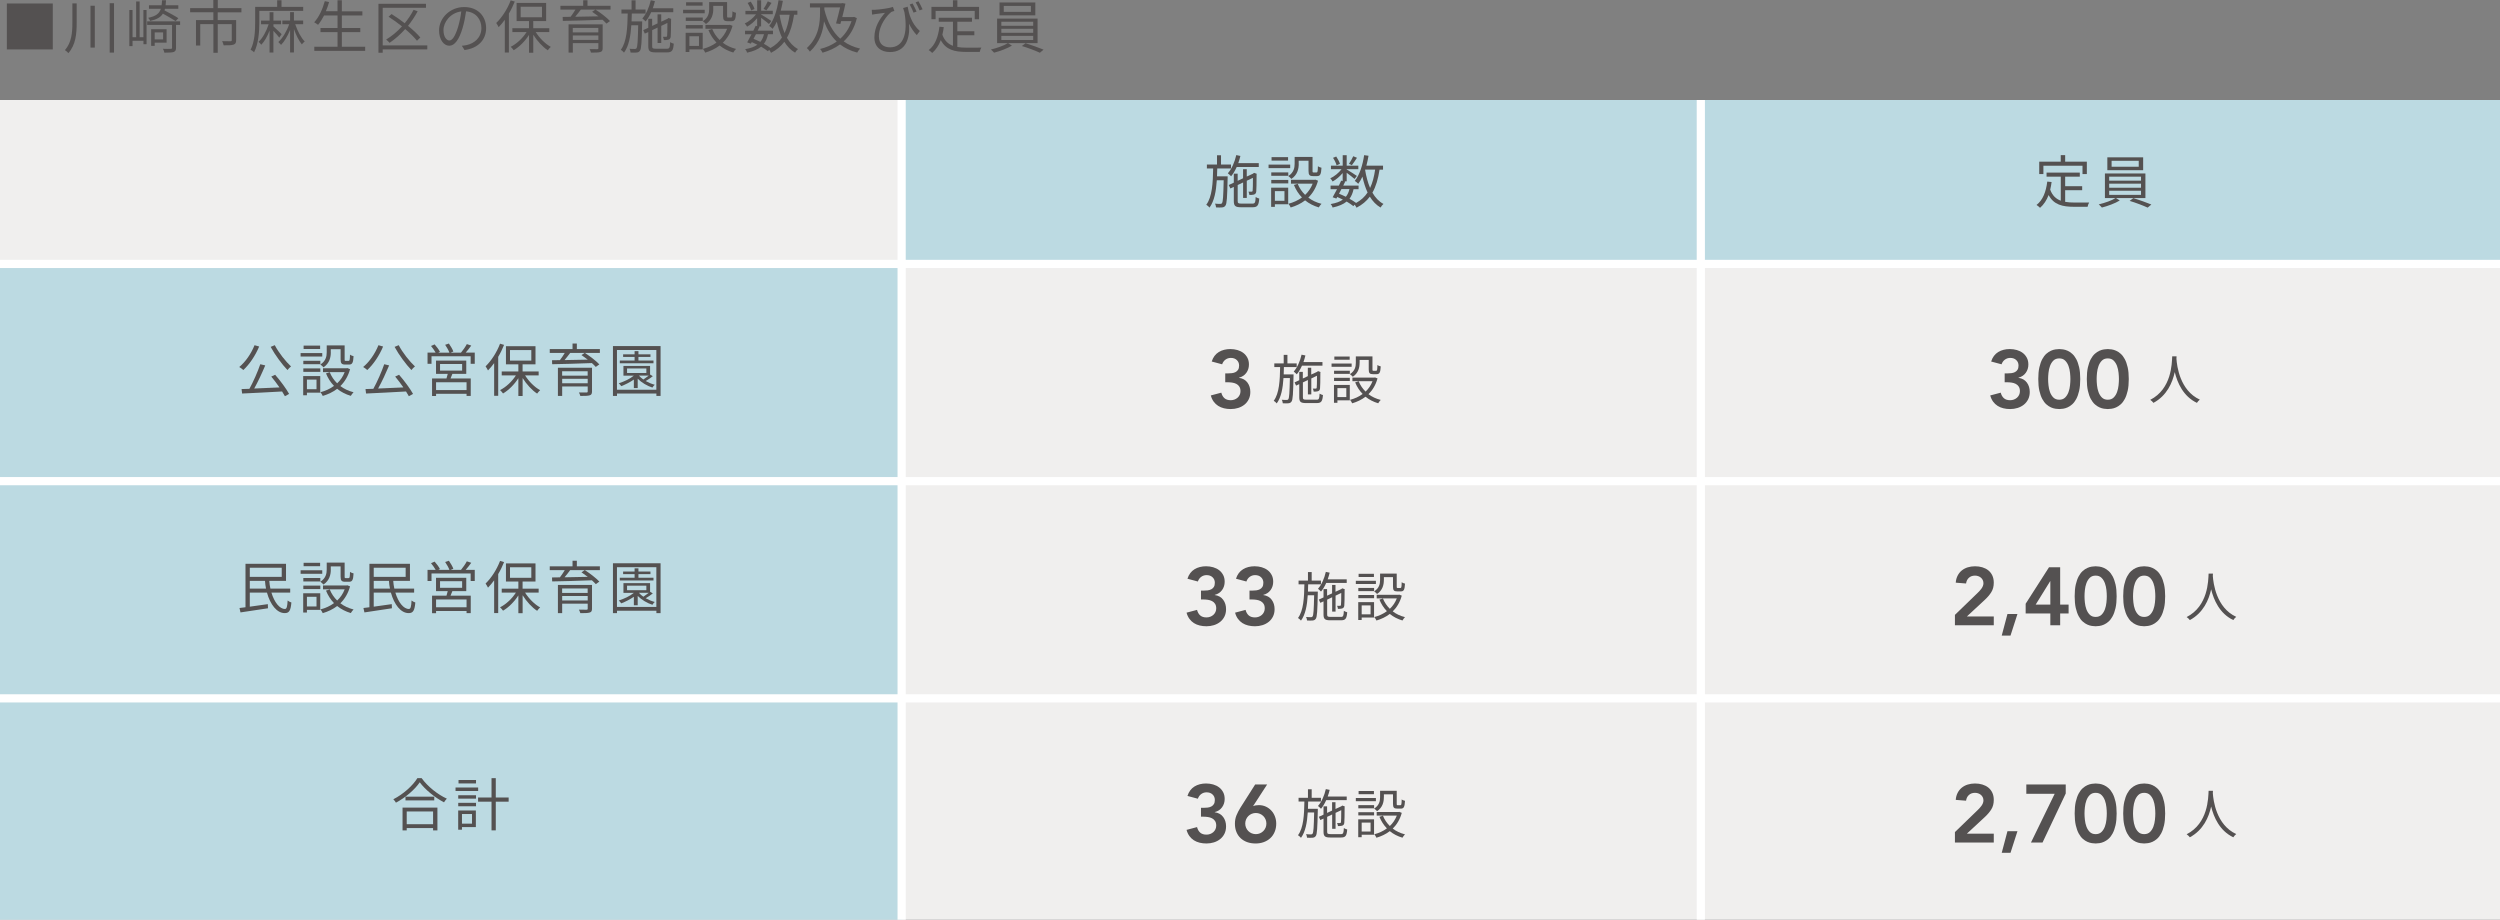 <?xml version="1.0" encoding="UTF-8"?><svg id="_レイヤー_2" xmlns="http://www.w3.org/2000/svg" viewBox="0 0 610 224.4"><rect x="0" y="0" width="610" height="224.4" fill="#808080" stroke="none"/><defs><style>.cls-1{fill:#f0efee;}.cls-2{fill:#bcdae2;}.cls-3{fill:#545151;}.cls-4{fill:none;stroke:#fff;stroke-miterlimit:10;stroke-width:2px;}</style></defs><g id="_レイヤー_1-2"><rect class="cls-1" y="24.4" width="610" height="200"/><rect class="cls-2" y="64.4" width="220" height="160"/><rect class="cls-2" x="220" y="24.4" width="390" height="40"/><line class="cls-4" x1="415" y1="24.4" x2="415" y2="224.4"/><line class="cls-4" x1="610" y1="64.4" y2="64.4"/><line class="cls-4" x1="610" y1="117.4" y2="117.4"/><line class="cls-4" x1="610" y1="170.4" y2="170.4"/><line class="cls-4" x1="220" y1="24.4" x2="220" y2="224.4"/><path class="cls-3" d="M63.24,84.55c-.94,2.24-2.38,4.37-3.87,5.74-.22-.2-.7-.59-.99-.74,1.53-1.26,2.9-3.26,3.73-5.32l1.13.32ZM67.15,91.46c1.28,1.46,2.7,3.4,3.39,4.65l-1.02.57c-.18-.34-.42-.74-.69-1.16-3.53.21-7.26.38-9.75.5l-.14-1.09c.57-.01,1.22-.04,1.92-.06.94-1.71,2.04-4.19,2.65-6l1.21.29c-.76,1.81-1.77,3.99-2.69,5.64,1.89-.07,4.05-.17,6.16-.27-.63-.91-1.34-1.86-2-2.65l.97-.45ZM67.05,84.23c.94,1.82,2.69,4.01,3.96,5.18-.28.2-.66.6-.87.88-1.29-1.34-3.04-3.68-4.1-5.65l1.01-.42Z"/><path class="cls-3" d="M78.63,87h-5.28v-.85h5.28v.85ZM78.14,95.81h-3.25v.64h-.91v-4.69h4.16v4.05ZM74.01,88.04h4.15v.83h-4.15v-.83ZM74.01,89.89h4.15v.84h-4.15v-.84ZM78.11,85.16h-4.03v-.84h4.03v.84ZM74.89,92.62v2.35h2.34v-2.35h-2.34ZM80.72,85.97c0,1.2-.31,2.67-1.79,3.66-.15-.18-.55-.55-.76-.69,1.34-.85,1.55-2.02,1.55-2.98v-1.68h4.37v3.42c0,.31.04.36.27.36h.7c.25,0,.31-.18.34-1.53.2.17.6.32.87.38-.08,1.64-.34,2.04-1.08,2.04h-.97c-.85,0-1.11-.27-1.11-1.26v-2.49h-2.4v.77ZM85.42,90.07c-.48,1.72-1.3,3.08-2.37,4.13.91.69,1.99,1.2,3.22,1.51-.22.21-.53.63-.67.88-1.27-.38-2.38-.95-3.33-1.72-1.04.8-2.24,1.36-3.52,1.74-.1-.25-.36-.7-.56-.91,1.19-.31,2.33-.81,3.31-1.54-.83-.85-1.48-1.88-1.96-3.05l.92-.28c.41,1.02,1.02,1.93,1.81,2.7.79-.74,1.42-1.65,1.83-2.73h-5.29v-.95h5.76l.18-.04.67.27Z"/><path class="cls-3" d="M93.48,84.55c-.94,2.24-2.38,4.37-3.87,5.74-.22-.2-.7-.59-1-.74,1.53-1.26,2.9-3.26,3.73-5.32l1.13.32ZM97.39,91.46c1.28,1.46,2.7,3.4,3.39,4.65l-1.02.57c-.18-.34-.42-.74-.69-1.16-3.53.21-7.26.38-9.75.5l-.14-1.09c.57-.01,1.22-.04,1.92-.06.94-1.71,2.04-4.19,2.65-6l1.2.29c-.76,1.81-1.76,3.99-2.69,5.64,1.89-.07,4.05-.17,6.16-.27-.63-.91-1.34-1.86-2-2.65l.97-.45ZM97.29,84.23c.94,1.82,2.69,4.01,3.96,5.18-.28.2-.66.6-.87.88-1.29-1.34-3.04-3.68-4.1-5.65l1.01-.42Z"/><path class="cls-3" d="M115.84,86.04v2.73h-1v-1.84h-9.55v1.84h-.97v-2.73h1.98c-.27-.49-.73-1.13-1.13-1.62l.88-.39c.5.55,1.06,1.32,1.3,1.82l-.42.2h2.73c-.2-.55-.64-1.33-1.04-1.92l.91-.31c.42.59.91,1.43,1.09,1.96l-.69.27h2.55c.5-.6,1.11-1.47,1.43-2.09l1.08.36c-.42.59-.91,1.22-1.36,1.72h2.2ZM110.38,91.23c-.14.39-.29.77-.45,1.12h4.93v4.26h-1.02v-.52h-7.44v.53h-.98v-4.27h3.52c.1-.35.22-.76.31-1.12h-2.86v-3.24h7.38v3.24h-3.39ZM113.84,93.27h-7.44v1.9h7.44v-1.9ZM107.37,90.42h5.39v-1.61h-5.39v1.61Z"/><path class="cls-3" d="M122.99,84.16c-.41,1.01-.88,2-1.43,2.91v9.51h-.99v-7.98c-.48.67-1,1.27-1.5,1.79-.11-.22-.41-.77-.59-1.01,1.39-1.33,2.73-3.4,3.53-5.52l.98.29ZM128.12,91.6c.92,1.47,2.34,2.89,3.68,3.61-.22.18-.56.56-.74.83-1.25-.81-2.59-2.27-3.54-3.8v4.38h-1.04v-4.34c-.98,1.54-2.38,2.94-3.74,3.73-.18-.25-.49-.63-.73-.83,1.44-.71,2.93-2.1,3.87-3.59h-3.46v-.95h4.06v-1.74h-3.03v-4.43h7.21v4.43h-3.15v1.74h3.92v.95h-3.32ZM124.44,87.98h5.2v-2.56h-5.2v2.56Z"/><path class="cls-3" d="M146.37,86.12h-3.66c1.25.79,2.76,1.96,3.53,2.79l-.87.62c-.24-.28-.57-.6-.95-.94-3.52.14-7.24.24-9.69.28l-.04-.97,1.93-.03c.41-.53.85-1.19,1.18-1.75h-3.66v-.94h5.56v-1.36h1.05v1.36h5.62v.94ZM144.45,95.51c0,.56-.14.83-.57.95-.45.14-1.16.15-2.28.15-.06-.25-.21-.62-.34-.85.81.01,1.62.01,1.86.01.21-.01.28-.07.28-.27v-1.2h-6.23v2.31h-1.04v-6.89h8.32v5.79ZM137.16,90.59v1.08h6.23v-1.08h-6.23ZM143.4,93.52v-1.09h-6.23v1.09h6.23ZM139.12,86.12c-.42.58-.91,1.19-1.37,1.74,1.72-.03,3.7-.07,5.66-.11-.5-.39-1.04-.78-1.53-1.11l.78-.52h-3.54Z"/><path class="cls-3" d="M161.18,84.44v12.17h-1.02v-.59h-9.61v.59h-.99v-12.17h11.63ZM160.15,95.09v-9.69h-9.61v9.69h9.61ZM159.3,91.78c-.52.43-1.18.87-1.75,1.19.69.39,1.46.71,2.21.91-.2.15-.45.48-.57.69-1.3-.41-2.65-1.22-3.59-2.17v2.28h-.94v-2.07c-.95.66-2.06,1.22-3.08,1.61-.11-.18-.42-.53-.6-.7,1.32-.42,2.7-1.06,3.68-1.86h-2.54v-2.37h6.5v2.09l.67.41ZM159.45,88.64h-8.22v-.67h3.61v-.88h-2.8v-.64h2.8v-.78h.94v.78h2.93v.64h-2.93v.88h3.67v.67ZM153,91.01h4.71v-1.11h-4.71v1.11ZM155.9,91.65c.29.34.66.66,1.08.95.43-.29.92-.64,1.32-.95h-2.4Z"/><path class="cls-3" d="M66.23,144.6c.71,2.38,2.02,4.01,3.31,3.99.42-.01.57-.59.64-2.07.25.21.63.41.92.49-.17,2.06-.6,2.59-1.62,2.59-1.92.01-3.54-2.09-4.34-5h-4.19v3.43c1.36-.18,2.91-.41,4.4-.62l.04,1.01c-2.4.36-4.94.74-6.71,1.01l-.24-1.08,1.46-.18v-10.6h9.89v4.16h-4.08c.04.66.14,1.29.27,1.89h4.83v.98h-4.58ZM60.95,138.52v2.23h7.79v-2.23h-7.79ZM64.91,143.62c-.13-.6-.21-1.25-.25-1.89h-3.71v1.89h3.96Z"/><path class="cls-3" d="M78.63,140h-5.28v-.85h5.28v.85ZM78.14,148.81h-3.25v.64h-.91v-4.69h4.16v4.05ZM74.01,141.04h4.15v.83h-4.15v-.83ZM74.01,142.89h4.15v.84h-4.15v-.84ZM78.11,138.16h-4.03v-.84h4.03v.84ZM74.89,145.62v2.35h2.34v-2.35h-2.34ZM80.72,138.97c0,1.2-.31,2.67-1.79,3.66-.15-.18-.55-.55-.76-.69,1.34-.85,1.55-2.02,1.55-2.98v-1.68h4.37v3.42c0,.31.04.36.27.36h.7c.25,0,.31-.18.34-1.53.2.17.6.32.87.38-.08,1.64-.34,2.04-1.08,2.04h-.97c-.85,0-1.11-.27-1.11-1.26v-2.49h-2.4v.77ZM85.42,143.07c-.48,1.72-1.3,3.08-2.37,4.13.91.69,1.99,1.2,3.22,1.51-.22.21-.53.63-.67.88-1.27-.38-2.38-.95-3.33-1.72-1.04.8-2.24,1.36-3.52,1.74-.1-.25-.36-.7-.56-.91,1.19-.31,2.33-.81,3.31-1.54-.83-.85-1.48-1.88-1.96-3.05l.92-.28c.41,1.02,1.02,1.93,1.81,2.7.79-.74,1.42-1.65,1.83-2.73h-5.29v-.95h5.76l.18-.04.67.27Z"/><path class="cls-3" d="M96.47,144.6c.71,2.38,2.02,4.01,3.31,3.99.42-.01.57-.59.64-2.07.25.21.63.41.92.49-.17,2.06-.6,2.59-1.62,2.59-1.92.01-3.54-2.09-4.34-5h-4.19v3.43c1.36-.18,2.91-.41,4.4-.62l.04,1.01c-2.4.36-4.94.74-6.71,1.01l-.24-1.08,1.46-.18v-10.6h9.89v4.16h-4.08c.04.66.14,1.29.27,1.89h4.83v.98h-4.58ZM91.19,138.52v2.23h7.79v-2.23h-7.79ZM95.15,143.62c-.13-.6-.21-1.25-.25-1.89h-3.71v1.89h3.96Z"/><path class="cls-3" d="M115.84,139.04v2.73h-1v-1.84h-9.55v1.84h-.97v-2.73h1.98c-.27-.49-.73-1.13-1.13-1.62l.88-.39c.5.55,1.06,1.32,1.3,1.82l-.42.2h2.73c-.2-.55-.64-1.33-1.04-1.92l.91-.31c.42.59.91,1.43,1.09,1.96l-.69.27h2.55c.5-.6,1.11-1.47,1.43-2.09l1.08.36c-.42.59-.91,1.22-1.36,1.72h2.2ZM110.38,144.23c-.14.39-.29.77-.45,1.12h4.93v4.26h-1.02v-.52h-7.44v.53h-.98v-4.27h3.52c.1-.35.22-.76.31-1.12h-2.86v-3.24h7.38v3.24h-3.39ZM113.84,146.27h-7.44v1.9h7.44v-1.9ZM107.37,143.42h5.39v-1.61h-5.39v1.61Z"/><path class="cls-3" d="M122.99,137.16c-.41,1.01-.88,2-1.43,2.91v9.51h-.99v-7.98c-.48.67-1,1.27-1.5,1.79-.11-.22-.41-.77-.59-1.01,1.39-1.33,2.73-3.4,3.53-5.52l.98.29ZM128.12,144.6c.92,1.47,2.34,2.89,3.68,3.61-.22.18-.56.56-.74.83-1.25-.81-2.59-2.27-3.54-3.8v4.38h-1.04v-4.34c-.98,1.54-2.38,2.94-3.74,3.73-.18-.25-.49-.63-.73-.83,1.44-.71,2.93-2.1,3.87-3.59h-3.46v-.95h4.06v-1.74h-3.03v-4.43h7.21v4.43h-3.15v1.74h3.92v.95h-3.32ZM124.44,140.98h5.2v-2.56h-5.2v2.56Z"/><path class="cls-3" d="M146.37,139.12h-3.66c1.25.79,2.76,1.96,3.53,2.79l-.87.62c-.24-.28-.57-.6-.95-.94-3.52.14-7.24.24-9.69.28l-.04-.97,1.93-.03c.41-.53.85-1.19,1.18-1.75h-3.66v-.94h5.56v-1.36h1.05v1.36h5.62v.94ZM144.45,148.51c0,.56-.14.83-.57.95-.45.14-1.16.15-2.28.15-.06-.25-.21-.62-.34-.85.81.01,1.62.01,1.86.01.21-.01.28-.07.28-.27v-1.2h-6.23v2.31h-1.04v-6.89h8.32v5.79ZM137.16,143.59v1.08h6.23v-1.08h-6.23ZM143.4,146.52v-1.09h-6.23v1.09h6.23ZM139.12,139.12c-.42.58-.91,1.19-1.37,1.74,1.72-.03,3.7-.07,5.66-.11-.5-.39-1.04-.78-1.53-1.11l.78-.52h-3.54Z"/><path class="cls-3" d="M161.18,137.44v12.17h-1.02v-.59h-9.61v.59h-.99v-12.17h11.63ZM160.15,148.09v-9.69h-9.61v9.69h9.61ZM159.3,144.78c-.52.43-1.18.87-1.75,1.19.69.39,1.46.71,2.21.91-.2.15-.45.48-.57.69-1.3-.41-2.65-1.22-3.59-2.17v2.28h-.94v-2.07c-.95.66-2.06,1.22-3.08,1.61-.11-.18-.42-.53-.6-.7,1.32-.42,2.7-1.06,3.68-1.86h-2.54v-2.37h6.5v2.09l.67.41ZM159.45,141.64h-8.22v-.67h3.61v-.88h-2.8v-.64h2.8v-.78h.94v.78h2.93v.64h-2.93v.88h3.67v.67ZM153,144.01h4.71v-1.11h-4.71v1.11ZM155.9,144.65c.29.34.66.66,1.08.95.43-.29.92-.64,1.32-.95h-2.4Z"/><path class="cls-3" d="M102.88,189.87c1.48,2.06,3.95,4.01,6.15,5-.25.24-.5.6-.69.9-2.17-1.13-4.62-3.1-5.92-4.89-1.15,1.71-3.42,3.7-5.81,4.97-.13-.24-.41-.6-.64-.83,2.44-1.23,4.78-3.36,5.87-5.15h1.05ZM98.21,197.05h8.52v5.57h-1.06v-.57h-6.43v.57h-1.02v-5.57ZM105.96,194.38v.92h-7.02v-.92h7.02ZM99.24,197.99v3.12h6.43v-3.12h-6.43Z"/><path class="cls-3" d="M116.67,193h-5.52v-.85h5.52v.85ZM116.11,201.81h-3.39v.64h-.92v-4.69h4.31v4.05ZM111.81,194.04h4.34v.83h-4.34v-.83ZM111.81,195.89h4.34v.84h-4.34v-.84ZM116.15,191.16h-4.27v-.84h4.27v.84ZM112.72,198.62v2.35h2.45v-2.35h-2.45ZM124.11,195.61h-3.14v7h-1.04v-7h-3.28v-1.02h3.28v-4.72h1.04v4.72h3.14v1.02Z"/><path class="cls-3" d="M489.14,91.11h.62c.35,0,.68-.02,1.01-.06.33-.04.62-.13.88-.26.26-.13.47-.33.63-.58.16-.25.24-.59.24-1.02,0-.55-.19-.99-.56-1.34-.37-.35-.86-.52-1.46-.52-.48,0-.91.14-1.29.41-.38.27-.66.66-.83,1.15l-2.54-.68c.16-.52.39-.97.68-1.36s.64-.7,1.04-.95.84-.43,1.32-.55c.48-.12.98-.18,1.5-.18.61,0,1.19.08,1.74.24.55.16,1.03.4,1.44.71.41.31.74.71.99,1.18.25.47.37,1.02.37,1.65,0,.76-.21,1.44-.64,2.03-.43.59-1.02.98-1.78,1.17v.04c.91.13,1.59.52,2.06,1.16.47.64.7,1.4.7,2.28,0,.68-.13,1.28-.39,1.8-.26.52-.61.96-1.05,1.31-.44.35-.95.62-1.53.8s-1.18.27-1.81.27c-.59,0-1.14-.06-1.66-.19-.52-.13-.99-.32-1.41-.59-.42-.27-.78-.61-1.09-1.03-.31-.42-.54-.92-.7-1.51l2.56-.68c.15.59.41,1.04.78,1.36.37.32.88.48,1.52.48.32,0,.62-.05.91-.16s.54-.26.76-.45c.22-.19.39-.43.52-.7.13-.27.19-.58.19-.91,0-.45-.1-.82-.29-1.11-.19-.29-.44-.51-.74-.66-.3-.15-.64-.26-1.01-.31s-.74-.08-1.1-.08h-.58v-2.16Z"/><path class="cls-3" d="M497.34,92.49c0-1.12.09-2.08.27-2.87.18-.79.42-1.46.71-2s.62-.97.99-1.3c.37-.33.74-.57,1.12-.74s.75-.28,1.1-.33c.35-.05.66-.08.93-.08s.58.03.93.08c.35.05.72.16,1.1.33.38.17.75.41,1.12.74s.7.76.99,1.3c.29.54.53,1.21.71,2s.27,1.75.27,2.87-.09,2.08-.27,2.87-.42,1.46-.71,2c-.29.54-.62.97-.99,1.3-.37.33-.74.57-1.12.74-.38.17-.75.28-1.1.33-.35.05-.66.08-.93.08s-.58-.03-.93-.08c-.35-.05-.72-.16-1.1-.33s-.75-.41-1.12-.74c-.37-.33-.7-.76-.99-1.3s-.53-1.21-.71-2c-.18-.79-.27-1.75-.27-2.87ZM499.74,92.49c0,.44.03.95.09,1.53.06.58.18,1.13.37,1.65.19.52.46.96.82,1.32s.84.54,1.44.54,1.08-.18,1.44-.54c.36-.36.63-.8.82-1.32.19-.52.31-1.07.37-1.65.06-.58.09-1.09.09-1.53s-.03-.95-.09-1.53c-.06-.58-.18-1.13-.37-1.65-.19-.52-.46-.96-.82-1.32-.36-.36-.84-.54-1.44-.54s-1.08.18-1.44.54-.63.8-.82,1.32c-.19.52-.31,1.07-.37,1.65-.06.58-.09,1.09-.09,1.53Z"/><path class="cls-3" d="M509.18,92.49c0-1.12.09-2.08.27-2.87.18-.79.42-1.46.71-2s.62-.97.99-1.3c.37-.33.74-.57,1.12-.74s.75-.28,1.1-.33c.35-.05.66-.08.93-.08s.58.03.93.08c.35.05.72.16,1.1.33.38.17.75.41,1.12.74s.7.76.99,1.3c.29.54.53,1.21.71,2s.27,1.75.27,2.87-.09,2.08-.27,2.87-.42,1.46-.71,2c-.29.54-.62.97-.99,1.3-.37.33-.74.57-1.12.74-.38.17-.75.28-1.1.33-.35.05-.66.08-.93.08s-.58-.03-.93-.08c-.35-.05-.72-.16-1.1-.33s-.75-.41-1.12-.74c-.37-.33-.7-.76-.99-1.3s-.53-1.21-.71-2c-.18-.79-.27-1.75-.27-2.87ZM511.58,92.49c0,.44.03.95.09,1.53.06.58.18,1.13.37,1.65.19.52.46.96.82,1.32s.84.54,1.44.54,1.08-.18,1.44-.54c.36-.36.63-.8.82-1.32.19-.52.31-1.07.37-1.65.06-.58.09-1.09.09-1.53s-.03-.95-.09-1.53c-.06-.58-.18-1.13-.37-1.65-.19-.52-.46-.96-.82-1.32-.36-.36-.84-.54-1.44-.54s-1.08.18-1.44.54-.63.8-.82,1.32c-.19.52-.31,1.07-.37,1.65-.06.58-.09,1.09-.09,1.53Z"/><path class="cls-3" d="M531.08,86.95c-.01.17-.01.38-.03.6.12,1.72.82,7.72,5.71,9.96-.27.21-.57.53-.71.79-3.35-1.59-4.78-4.91-5.41-7.51-.57,2.6-1.91,5.73-5.2,7.51-.17-.23-.48-.55-.78-.74,5.26-2.69,5.26-8.89,5.36-10.61h1.07Z"/><path class="cls-3" d="M477,150.03l5.5-5.32c.16-.16.33-.33.5-.51.17-.18.33-.37.47-.57.14-.2.26-.41.35-.63.09-.22.14-.45.14-.69,0-.29-.06-.55-.17-.78s-.26-.42-.45-.58-.4-.28-.65-.37c-.25-.09-.51-.13-.79-.13-.6,0-1.09.17-1.48.52-.39.35-.62.81-.7,1.4l-2.52-.2c.05-.65.21-1.23.47-1.73s.6-.92,1.01-1.25c.41-.33.89-.59,1.44-.76.55-.17,1.14-.26,1.78-.26s1.24.08,1.79.25c.55.17,1.04.41,1.45.74.41.33.74.74.98,1.25s.36,1.1.36,1.78c0,.89-.2,1.66-.61,2.31-.41.65-.93,1.26-1.57,1.85l-4.38,4.06h6.56v2.16h-9.48v-2.54Z"/><path class="cls-3" d="M489.82,149.81h2.44l-1.7,5.28h-2.14l1.4-5.28Z"/><path class="cls-3" d="M500.28,149.69h-6.02v-2.38l5.7-8.9h2.72v9.12h2.06v2.16h-2.06v2.88h-2.4v-2.88ZM500.28,141.81h-.04l-3.54,5.72h3.58v-5.72Z"/><path class="cls-3" d="M506.22,145.49c0-1.12.09-2.08.27-2.87s.42-1.46.71-2c.29-.54.62-.97.99-1.3.37-.33.74-.57,1.12-.74s.75-.28,1.1-.33c.35-.05.66-.08.93-.08s.58.03.93.08c.35.05.72.16,1.1.33s.75.41,1.12.74.7.76.99,1.3.53,1.21.71,2,.27,1.75.27,2.87-.09,2.08-.27,2.87-.42,1.46-.71,2-.62.97-.99,1.3c-.37.33-.74.57-1.12.74s-.75.28-1.1.33c-.35.05-.66.08-.93.08s-.58-.03-.93-.08c-.35-.05-.72-.16-1.1-.33s-.75-.41-1.12-.74c-.37-.33-.7-.76-.99-1.3-.29-.54-.53-1.21-.71-2s-.27-1.75-.27-2.87ZM508.62,145.49c0,.44.03.95.09,1.53.06.58.18,1.13.37,1.65.19.52.46.96.82,1.32.36.36.84.54,1.44.54s1.08-.18,1.44-.54.63-.8.82-1.32c.19-.52.31-1.07.37-1.65.06-.58.09-1.09.09-1.53s-.03-.95-.09-1.53c-.06-.58-.18-1.13-.37-1.65-.19-.52-.46-.96-.82-1.32s-.84-.54-1.44-.54-1.08.18-1.44.54c-.36.36-.63.8-.82,1.32-.19.52-.31,1.07-.37,1.65-.06.58-.09,1.09-.09,1.53Z"/><path class="cls-3" d="M518.06,145.49c0-1.12.09-2.08.27-2.87s.42-1.46.71-2c.29-.54.62-.97.99-1.3.37-.33.74-.57,1.12-.74s.75-.28,1.1-.33c.35-.05.66-.08.93-.08s.58.03.93.08c.35.05.72.16,1.1.33s.75.41,1.12.74.7.76.99,1.3.53,1.21.71,2,.27,1.75.27,2.87-.09,2.08-.27,2.87-.42,1.46-.71,2-.62.97-.99,1.3c-.37.33-.74.57-1.12.74s-.75.28-1.1.33c-.35.05-.66.08-.93.08s-.58-.03-.93-.08c-.35-.05-.72-.16-1.1-.33s-.75-.41-1.12-.74c-.37-.33-.7-.76-.99-1.3-.29-.54-.53-1.21-.71-2s-.27-1.75-.27-2.87ZM520.46,145.49c0,.44.03.95.09,1.53.06.58.18,1.13.37,1.65.19.52.46.96.82,1.32.36.36.84.54,1.44.54s1.08-.18,1.44-.54.63-.8.82-1.32c.19-.52.31-1.07.37-1.65.06-.58.09-1.09.09-1.53s-.03-.95-.09-1.53c-.06-.58-.18-1.13-.37-1.65-.19-.52-.46-.96-.82-1.32s-.84-.54-1.44-.54-1.08.18-1.44.54c-.36.36-.63.8-.82,1.32-.19.52-.31,1.07-.37,1.65-.06.58-.09,1.09-.09,1.53Z"/><path class="cls-3" d="M539.96,139.95c-.01.17-.01.38-.03.6.12,1.72.82,7.72,5.71,9.96-.27.21-.57.53-.71.79-3.35-1.59-4.78-4.91-5.41-7.51-.57,2.6-1.91,5.73-5.2,7.51-.17-.23-.48-.55-.78-.74,5.27-2.69,5.27-8.89,5.36-10.61h1.07Z"/><path class="cls-3" d="M477,203.03l5.5-5.32c.16-.16.33-.33.5-.51.17-.18.33-.37.47-.57.14-.2.26-.41.35-.63.09-.22.14-.45.14-.69,0-.29-.06-.55-.17-.78s-.26-.42-.45-.58-.4-.28-.65-.37c-.25-.09-.51-.13-.79-.13-.6,0-1.09.17-1.48.52-.39.35-.62.81-.7,1.4l-2.52-.2c.05-.65.21-1.23.47-1.73s.6-.92,1.01-1.25c.41-.33.89-.59,1.44-.76.55-.17,1.14-.26,1.78-.26s1.24.08,1.79.25c.55.17,1.04.41,1.45.74.41.33.74.74.98,1.25s.36,1.1.36,1.78c0,.89-.2,1.66-.61,2.31-.41.65-.93,1.26-1.57,1.85l-4.38,4.06h6.56v2.16h-9.48v-2.54Z"/><path class="cls-3" d="M489.82,202.81h2.44l-1.7,5.28h-2.14l1.4-5.28Z"/><path class="cls-3" d="M494.42,191.41h9.62v2.2l-5.66,11.96h-2.82l5.78-11.88h-6.92v-2.28Z"/><path class="cls-3" d="M506.22,198.49c0-1.12.09-2.08.27-2.87s.42-1.46.71-2c.29-.54.62-.97.99-1.3.37-.33.74-.57,1.12-.74s.75-.28,1.1-.33c.35-.05.66-.08.93-.08s.58.03.93.08c.35.05.72.16,1.1.33s.75.41,1.12.74.7.76.99,1.3.53,1.21.71,2,.27,1.75.27,2.87-.09,2.08-.27,2.87-.42,1.46-.71,2-.62.97-.99,1.3c-.37.33-.74.57-1.12.74s-.75.28-1.1.33c-.35.05-.66.08-.93.08s-.58-.03-.93-.08c-.35-.05-.72-.16-1.1-.33s-.75-.41-1.12-.74c-.37-.33-.7-.76-.99-1.3-.29-.54-.53-1.21-.71-2s-.27-1.75-.27-2.87ZM508.62,198.49c0,.44.03.95.09,1.53.06.58.18,1.13.37,1.65.19.52.46.96.82,1.32.36.36.84.54,1.44.54s1.08-.18,1.44-.54.63-.8.82-1.32c.19-.52.31-1.07.37-1.65.06-.58.09-1.09.09-1.53s-.03-.95-.09-1.53c-.06-.58-.18-1.13-.37-1.65-.19-.52-.46-.96-.82-1.32s-.84-.54-1.44-.54-1.08.18-1.44.54c-.36.36-.63.8-.82,1.32-.19.52-.31,1.07-.37,1.65-.06.58-.09,1.09-.09,1.53Z"/><path class="cls-3" d="M518.06,198.49c0-1.12.09-2.08.27-2.87s.42-1.46.71-2c.29-.54.62-.97.99-1.3.37-.33.74-.57,1.12-.74s.75-.28,1.1-.33c.35-.05.66-.08.93-.08s.58.03.93.08c.35.05.72.16,1.1.33s.75.41,1.12.74.7.76.99,1.3.53,1.21.71,2,.27,1.75.27,2.87-.09,2.08-.27,2.87-.42,1.46-.71,2-.62.97-.99,1.3c-.37.33-.74.57-1.12.74s-.75.28-1.1.33c-.35.05-.66.08-.93.08s-.58-.03-.93-.08c-.35-.05-.72-.16-1.1-.33s-.75-.41-1.12-.74c-.37-.33-.7-.76-.99-1.3-.29-.54-.53-1.21-.71-2s-.27-1.75-.27-2.87ZM520.46,198.49c0,.44.03.95.09,1.53.06.58.18,1.13.37,1.65.19.52.46.96.82,1.32.36.36.84.54,1.44.54s1.08-.18,1.44-.54.63-.8.82-1.32c.19-.52.31-1.07.37-1.65.06-.58.09-1.09.09-1.53s-.03-.95-.09-1.53c-.06-.58-.18-1.13-.37-1.65-.19-.52-.46-.96-.82-1.32s-.84-.54-1.44-.54-1.08.18-1.44.54c-.36.36-.63.8-.82,1.32-.19.52-.31,1.07-.37,1.65-.06.58-.09,1.09-.09,1.53Z"/><path class="cls-3" d="M539.96,192.95c-.01.17-.01.38-.03.6.12,1.72.82,7.72,5.71,9.96-.27.21-.57.53-.71.79-3.35-1.59-4.78-4.91-5.41-7.51-.57,2.6-1.91,5.73-5.2,7.51-.17-.23-.48-.55-.78-.74,5.27-2.69,5.27-8.89,5.36-10.61h1.07Z"/><path class="cls-3" d="M298.96,91.11h.62c.35,0,.68-.02,1.01-.06.33-.04.62-.13.88-.26.26-.13.47-.33.63-.58.16-.25.24-.59.24-1.02,0-.55-.19-.99-.56-1.34s-.86-.52-1.46-.52c-.48,0-.91.14-1.29.41-.38.27-.66.66-.83,1.15l-2.54-.68c.16-.52.39-.97.68-1.36.29-.39.64-.7,1.04-.95.4-.25.84-.43,1.32-.55.48-.12.98-.18,1.5-.18.61,0,1.19.08,1.74.24.55.16,1.03.4,1.44.71.41.31.74.71.99,1.18.25.47.37,1.02.37,1.65,0,.76-.21,1.44-.64,2.03s-1.02.98-1.78,1.17v.04c.91.13,1.59.52,2.06,1.16.47.64.7,1.4.7,2.28,0,.68-.13,1.28-.39,1.8-.26.52-.61.96-1.05,1.31-.44.35-.95.62-1.53.8s-1.18.27-1.81.27c-.59,0-1.14-.06-1.66-.19s-.99-.32-1.41-.59c-.42-.27-.78-.61-1.09-1.03-.31-.42-.54-.92-.7-1.51l2.56-.68c.15.59.41,1.04.78,1.36.37.32.88.48,1.52.48.32,0,.62-.05.91-.16.29-.11.54-.26.76-.45.22-.19.39-.43.52-.7s.19-.58.19-.91c0-.45-.1-.82-.29-1.11-.19-.29-.44-.51-.74-.66s-.64-.26-1.01-.31-.74-.08-1.1-.08h-.58v-2.16Z"/><path class="cls-3" d="M315.63,91.35s0,.31-.01.44c-.09,4.3-.17,5.76-.49,6.19-.21.29-.42.38-.75.42-.31.04-.85.03-1.38,0-.03-.25-.1-.62-.25-.86.53.05,1.01.05,1.2.05.2,0,.3-.03.4-.18.22-.3.3-1.56.38-5.17h-1.56c-.16,2.47-.56,4.72-1.65,6.19-.16-.21-.47-.49-.73-.64,1.35-1.79,1.51-5.02,1.56-8.22h-1.42v-.9h2.29v-2.09h.91v2.09h2.26v.9h-3.12c-.01.6-.03,1.2-.05,1.78h2.42ZM317.67,89.25c-.36.81-.78,1.52-1.26,2.09-.16-.17-.53-.52-.74-.68.88-.98,1.55-2.52,1.91-4.12l.94.19c-.13.56-.3,1.1-.48,1.62h4.64v.88h-5ZM321.25,97.53c.57,0,.68-.25.73-1.49.22.14.56.3.82.35-.12,1.53-.4,1.96-1.5,1.96h-2.64c-1.29,0-1.64-.29-1.64-1.43v-3.19l-.78.36-.36-.79,1.14-.53v-2.03h.87v1.61l1.22-.57v-2.05h.83v1.66l1.43-.66.07-.06.16-.12.61.22-.04.16c0,1.85-.03,3.48-.08,3.85-.04.42-.25.62-.58.7-.29.08-.68.09-.97.08-.03-.23-.1-.55-.21-.75.25.03.57.01.68.01.16,0,.23-.03.27-.25.04-.19.07-1.34.07-2.89l-1.39.66v3.89h-.83v-3.5l-1.22.58v3.61c0,.49.12.6.83.6h2.52Z"/><path class="cls-3" d="M329.8,89.5h-4.9v-.79h4.9v.79ZM329.35,97.68h-3.02v.6h-.84v-4.36h3.86v3.76ZM325.51,90.46h3.85v.77h-3.85v-.77ZM325.51,92.18h3.85v.78h-3.85v-.78ZM329.32,87.78h-3.74v-.78h3.74v.78ZM326.33,94.71v2.18h2.17v-2.18h-2.17ZM331.74,88.54c0,1.12-.29,2.48-1.66,3.39-.14-.17-.51-.51-.7-.64,1.25-.79,1.44-1.87,1.44-2.77v-1.56h4.06v3.17c0,.29.04.34.25.34h.65c.23,0,.29-.17.31-1.42.18.16.56.3.81.35-.08,1.52-.31,1.9-1,1.9h-.9c-.79,0-1.03-.25-1.03-1.17v-2.31h-2.22v.71ZM336.11,92.35c-.44,1.6-1.21,2.86-2.2,3.83.84.64,1.85,1.12,2.99,1.4-.21.2-.49.58-.62.82-1.18-.35-2.21-.88-3.09-1.6-.96.74-2.08,1.26-3.26,1.61-.09-.23-.34-.65-.52-.85,1.11-.29,2.16-.75,3.07-1.43-.77-.79-1.38-1.74-1.82-2.83l.86-.26c.38.95.95,1.79,1.68,2.51.73-.69,1.31-1.53,1.7-2.54h-4.91v-.88h5.34l.17-.04.62.25Z"/><path class="cls-3" d="M293.04,144.11h.62c.35,0,.68-.02,1.01-.06.33-.04.62-.13.88-.26.26-.13.47-.33.63-.58.16-.25.24-.59.24-1.02,0-.55-.19-.99-.56-1.34s-.86-.52-1.46-.52c-.48,0-.91.14-1.29.41-.38.27-.66.66-.83,1.15l-2.54-.68c.16-.52.39-.97.68-1.36.29-.39.64-.7,1.04-.95.4-.25.84-.43,1.32-.55.48-.12.98-.18,1.5-.18.61,0,1.19.08,1.74.24.55.16,1.03.4,1.44.71.41.31.74.71.99,1.18.25.47.37,1.02.37,1.65,0,.76-.21,1.44-.64,2.03s-1.02.98-1.78,1.17v.04c.91.13,1.59.52,2.06,1.16.47.64.7,1.4.7,2.28,0,.68-.13,1.28-.39,1.8-.26.52-.61.96-1.05,1.31-.44.35-.95.62-1.53.8s-1.18.27-1.81.27c-.59,0-1.14-.06-1.66-.19s-.99-.32-1.41-.59c-.42-.27-.78-.61-1.09-1.03-.31-.42-.54-.92-.7-1.51l2.56-.68c.15.59.41,1.04.78,1.36.37.32.88.48,1.52.48.32,0,.62-.05.91-.16.29-.11.54-.26.76-.45.22-.19.39-.43.52-.7s.19-.58.19-.91c0-.45-.1-.82-.29-1.11-.19-.29-.44-.51-.74-.66s-.64-.26-1.01-.31-.74-.08-1.1-.08h-.58v-2.16Z"/><path class="cls-3" d="M304.88,144.11h.62c.35,0,.68-.02,1.01-.06.33-.04.62-.13.88-.26.26-.13.47-.33.63-.58.16-.25.24-.59.24-1.02,0-.55-.19-.99-.56-1.34s-.86-.52-1.46-.52c-.48,0-.91.14-1.29.41-.38.27-.66.66-.83,1.15l-2.54-.68c.16-.52.39-.97.68-1.36.29-.39.64-.7,1.04-.95.4-.25.84-.43,1.32-.55.48-.12.98-.18,1.5-.18.61,0,1.19.08,1.74.24.55.16,1.03.4,1.44.71.41.31.74.71.99,1.18.25.47.37,1.02.37,1.65,0,.76-.21,1.44-.64,2.03s-1.02.98-1.78,1.17v.04c.91.13,1.59.52,2.06,1.16.47.64.7,1.4.7,2.28,0,.68-.13,1.28-.39,1.8-.26.52-.61.96-1.05,1.31-.44.35-.95.62-1.53.8s-1.18.27-1.81.27c-.59,0-1.14-.06-1.66-.19-.52-.13-.99-.32-1.41-.59-.42-.27-.78-.61-1.09-1.03-.31-.42-.54-.92-.7-1.51l2.56-.68c.15.59.41,1.04.78,1.36.37.32.88.48,1.52.48.32,0,.62-.05.91-.16.29-.11.54-.26.76-.45.22-.19.39-.43.52-.7s.19-.58.19-.91c0-.45-.1-.82-.29-1.11-.19-.29-.44-.51-.74-.66s-.64-.26-1.01-.31c-.37-.05-.74-.08-1.1-.08h-.58v-2.16Z"/><path class="cls-3" d="M321.55,144.35s0,.31-.01.44c-.09,4.3-.17,5.76-.49,6.19-.21.29-.42.38-.75.42-.31.04-.85.03-1.38,0-.03-.25-.1-.62-.25-.86.53.05,1.01.05,1.2.05.2,0,.3-.03.4-.18.22-.3.3-1.56.38-5.17h-1.56c-.16,2.47-.56,4.72-1.65,6.19-.16-.21-.47-.49-.73-.64,1.35-1.79,1.51-5.02,1.56-8.22h-1.42v-.9h2.29v-2.09h.91v2.09h2.26v.9h-3.12c-.01.6-.03,1.2-.05,1.78h2.42ZM323.59,142.25c-.36.81-.78,1.52-1.26,2.09-.16-.17-.53-.52-.74-.68.88-.98,1.55-2.52,1.91-4.12l.94.19c-.13.56-.3,1.1-.48,1.62h4.64v.88h-5ZM327.17,150.53c.57,0,.68-.25.73-1.49.22.14.56.3.82.35-.12,1.53-.4,1.96-1.5,1.96h-2.64c-1.29,0-1.64-.29-1.64-1.43v-3.19l-.78.36-.36-.79,1.14-.53v-2.03h.87v1.61l1.22-.57v-2.05h.83v1.66l1.43-.66.07-.06.16-.12.61.22-.04.16c0,1.85-.03,3.48-.08,3.85-.04.42-.25.62-.58.7-.29.08-.68.09-.97.08-.03-.23-.1-.55-.21-.75.25.03.57.01.68.01.16,0,.23-.03.27-.25.04-.19.07-1.34.07-2.89l-1.39.66v3.89h-.83v-3.5l-1.22.58v3.61c0,.49.12.6.83.6h2.52Z"/><path class="cls-3" d="M335.72,142.5h-4.9v-.79h4.9v.79ZM335.27,150.68h-3.02v.6h-.84v-4.36h3.86v3.76ZM331.43,143.46h3.85v.77h-3.85v-.77ZM331.43,145.18h3.85v.78h-3.85v-.78ZM335.24,140.78h-3.74v-.78h3.74v.78ZM332.25,147.71v2.18h2.17v-2.18h-2.17ZM337.66,141.54c0,1.12-.29,2.48-1.66,3.39-.14-.17-.51-.51-.7-.64,1.25-.79,1.44-1.87,1.44-2.77v-1.56h4.06v3.17c0,.29.04.34.25.34h.65c.23,0,.29-.17.31-1.42.18.16.56.3.81.35-.08,1.52-.31,1.9-1,1.9h-.9c-.79,0-1.03-.25-1.03-1.17v-2.31h-2.22v.71ZM342.03,145.35c-.44,1.6-1.21,2.86-2.2,3.83.84.64,1.85,1.12,2.99,1.4-.21.2-.49.58-.62.82-1.18-.35-2.21-.88-3.09-1.6-.96.74-2.08,1.26-3.26,1.61-.09-.23-.34-.65-.52-.85,1.11-.29,2.16-.75,3.07-1.43-.77-.79-1.38-1.74-1.82-2.83l.86-.26c.38.95.95,1.79,1.68,2.51.73-.69,1.31-1.53,1.7-2.54h-4.91v-.88h5.34l.17-.04.62.25Z"/><path class="cls-3" d="M293.04,197.11h.62c.35,0,.68-.02,1.01-.06.33-.04.62-.13.88-.26.26-.13.47-.33.63-.58.16-.25.24-.59.24-1.02,0-.55-.19-.99-.56-1.34s-.86-.52-1.46-.52c-.48,0-.91.14-1.29.41-.38.27-.66.66-.83,1.15l-2.54-.68c.16-.52.39-.97.68-1.36.29-.39.64-.7,1.04-.95.4-.25.84-.43,1.32-.55.48-.12.98-.18,1.5-.18.61,0,1.19.08,1.74.24.55.16,1.03.4,1.44.71.41.31.74.71.99,1.18.25.47.37,1.02.37,1.65,0,.76-.21,1.44-.64,2.03s-1.02.98-1.78,1.17v.04c.91.13,1.59.52,2.06,1.16.47.64.7,1.4.7,2.28,0,.68-.13,1.28-.39,1.8-.26.52-.61.96-1.05,1.31-.44.35-.95.62-1.53.8s-1.18.27-1.81.27c-.59,0-1.14-.06-1.66-.19s-.99-.32-1.41-.59c-.42-.27-.78-.61-1.09-1.03-.31-.42-.54-.92-.7-1.51l2.56-.68c.15.59.41,1.04.78,1.36.37.32.88.48,1.52.48.32,0,.62-.05.91-.16.29-.11.54-.26.76-.45.22-.19.39-.43.52-.7s.19-.58.19-.91c0-.45-.1-.82-.29-1.11-.19-.29-.44-.51-.74-.66s-.64-.26-1.01-.31-.74-.08-1.1-.08h-.58v-2.16Z"/><path class="cls-3" d="M309.18,191.41l-3.4,5.24.04.04c.15-.08.34-.14.59-.18.25-.04.49-.06.73-.06.63,0,1.2.12,1.72.36.52.24.97.57,1.35.98.38.41.67.89.88,1.44.21.55.31,1.13.31,1.74,0,.73-.13,1.4-.38,2-.25.6-.6,1.11-1.05,1.53-.45.42-.98.74-1.6.97s-1.29.34-2.01.34-1.43-.11-2.04-.33-1.14-.54-1.59-.95c-.45-.41-.79-.92-1.04-1.52-.25-.6-.37-1.27-.37-2.02s.12-1.42.37-2.03c.25-.61.56-1.22.95-1.85l3.62-5.7h2.92ZM303.84,200.95c0,.36.07.7.2,1.01.13.31.32.59.55.82s.51.42.82.55c.31.13.65.2,1.01.2s.7-.07,1.01-.2c.31-.13.59-.32.82-.55.23-.23.42-.51.55-.82.13-.31.2-.65.2-1.01s-.07-.7-.2-1.01c-.13-.31-.32-.59-.55-.82s-.51-.42-.82-.55-.65-.2-1.01-.2-.7.07-1.01.2-.59.32-.82.55c-.23.23-.42.51-.55.82-.13.31-.2.65-.2,1.01Z"/><path class="cls-3" d="M321.55,197.35s0,.31-.01.44c-.09,4.3-.17,5.76-.49,6.19-.21.29-.42.38-.75.42-.31.04-.85.03-1.38,0-.03-.25-.1-.62-.25-.86.53.05,1.01.05,1.2.05.2,0,.3-.03.4-.18.22-.3.3-1.56.38-5.17h-1.56c-.16,2.47-.56,4.72-1.65,6.19-.16-.21-.47-.49-.73-.64,1.35-1.79,1.51-5.02,1.56-8.22h-1.42v-.9h2.29v-2.09h.91v2.09h2.26v.9h-3.12c-.01.6-.03,1.2-.05,1.78h2.42ZM323.59,195.25c-.36.81-.78,1.52-1.26,2.09-.16-.17-.53-.52-.74-.68.88-.98,1.55-2.52,1.91-4.12l.94.19c-.13.56-.3,1.1-.48,1.62h4.64v.88h-5ZM327.17,203.53c.57,0,.68-.25.73-1.49.22.14.56.3.82.35-.12,1.53-.4,1.96-1.5,1.96h-2.64c-1.29,0-1.64-.29-1.64-1.43v-3.19l-.78.36-.36-.79,1.14-.53v-2.03h.87v1.61l1.22-.57v-2.05h.83v1.66l1.43-.66.07-.06.16-.12.61.22-.04.16c0,1.85-.03,3.48-.08,3.85-.04.42-.25.62-.58.7-.29.08-.68.09-.97.08-.03-.23-.1-.55-.21-.75.25.03.57.01.68.01.16,0,.23-.03.27-.25.04-.19.07-1.34.07-2.89l-1.39.66v3.89h-.83v-3.5l-1.22.58v3.61c0,.49.12.6.83.6h2.52Z"/><path class="cls-3" d="M335.72,195.5h-4.9v-.79h4.9v.79ZM335.27,203.68h-3.02v.6h-.84v-4.36h3.86v3.76ZM331.43,196.46h3.85v.77h-3.85v-.77ZM331.43,198.18h3.85v.78h-3.85v-.78ZM335.24,193.78h-3.74v-.78h3.74v.78ZM332.25,200.71v2.18h2.17v-2.18h-2.17ZM337.66,194.54c0,1.12-.29,2.48-1.66,3.39-.14-.17-.51-.51-.7-.64,1.25-.79,1.44-1.87,1.44-2.77v-1.56h4.06v3.17c0,.29.04.34.25.34h.65c.23,0,.29-.17.31-1.42.18.16.56.3.81.35-.08,1.52-.31,1.9-1,1.9h-.9c-.79,0-1.03-.25-1.03-1.17v-2.31h-2.22v.71ZM342.03,198.35c-.44,1.6-1.21,2.86-2.2,3.83.84.64,1.85,1.12,2.99,1.4-.21.2-.49.58-.62.82-1.18-.35-2.21-.88-3.09-1.6-.96.74-2.08,1.26-3.26,1.61-.09-.23-.34-.65-.52-.85,1.11-.29,2.16-.75,3.07-1.43-.77-.79-1.38-1.74-1.82-2.83l.86-.26c.38.95.95,1.79,1.68,2.51.73-.69,1.31-1.53,1.7-2.54h-4.91v-.88h5.34l.17-.04.62.25Z"/><path class="cls-3" d="M299.55,43.01s0,.34-.01.48c-.1,4.64-.18,6.21-.53,6.67-.22.31-.45.41-.81.45-.34.04-.91.03-1.48,0-.03-.27-.11-.67-.27-.92.57.06,1.09.06,1.29.06.21,0,.32-.03.43-.2.24-.32.32-1.68.41-5.57h-1.68c-.17,2.66-.6,5.08-1.78,6.67-.17-.22-.5-.53-.79-.69,1.46-1.93,1.62-5.41,1.68-8.85h-1.53v-.97h2.47v-2.26h.98v2.26h2.44v.97h-3.36c-.01.64-.03,1.29-.06,1.92h2.6ZM301.75,40.76c-.39.87-.84,1.64-1.36,2.25-.17-.18-.57-.56-.8-.73.95-1.05,1.67-2.72,2.06-4.44l1.01.21c-.14.6-.32,1.19-.52,1.75h5v.95h-5.39ZM305.6,49.68c.62,0,.73-.27.78-1.61.24.15.6.32.88.38-.13,1.65-.43,2.12-1.61,2.12h-2.84c-1.39,0-1.76-.31-1.76-1.54v-3.43l-.84.39-.39-.85,1.23-.57v-2.19h.94v1.74l1.32-.62v-2.21h.9v1.79l1.54-.71.07-.07.17-.13.66.24-.04.17c0,1.99-.03,3.75-.08,4.15-.04.45-.27.67-.63.76-.31.08-.73.1-1.05.08-.03-.25-.11-.59-.22-.81.27.03.62.01.73.01.17,0,.25-.03.29-.27.04-.21.07-1.44.07-3.11l-1.5.71v4.19h-.9v-3.77l-1.32.63v3.89c0,.53.13.64.9.64h2.72Z"/><path class="cls-3" d="M314.81,41.03h-5.28v-.86h5.28v.86ZM314.32,49.84h-3.25v.64h-.91v-4.69h4.16v4.05ZM310.19,42.06h4.15v.83h-4.15v-.83ZM310.19,43.91h4.15v.84h-4.15v-.84ZM314.29,39.18h-4.03v-.84h4.03v.84ZM311.07,46.64v2.35h2.34v-2.35h-2.34ZM316.89,39.99c0,1.21-.31,2.68-1.79,3.66-.15-.18-.55-.55-.76-.69,1.34-.85,1.55-2.02,1.55-2.98v-1.68h4.37v3.42c0,.31.04.36.27.36h.7c.25,0,.31-.18.34-1.53.2.17.6.32.87.38-.08,1.64-.34,2.04-1.08,2.04h-.97c-.85,0-1.11-.27-1.11-1.26v-2.49h-2.4v.77ZM321.6,44.09c-.48,1.72-1.3,3.08-2.37,4.13.91.69,1.99,1.21,3.22,1.51-.22.21-.53.63-.67.88-1.27-.38-2.38-.95-3.33-1.72-1.04.8-2.24,1.36-3.52,1.74-.1-.25-.36-.7-.56-.91,1.19-.31,2.33-.81,3.31-1.54-.83-.85-1.49-1.88-1.96-3.05l.92-.28c.41,1.02,1.02,1.93,1.81,2.7.79-.74,1.42-1.65,1.84-2.73h-5.29v-.95h5.76l.18-.04.67.27Z"/><path class="cls-3" d="M336.61,41.39c-.35,2.27-.88,4.12-1.74,5.62.7,1.21,1.58,2.16,2.7,2.75-.24.2-.57.6-.71.88-1.08-.63-1.93-1.53-2.62-2.65-.83,1.09-1.88,1.99-3.25,2.69-.08-.18-.27-.49-.45-.73l-.32.34c-.43-.35-1-.73-1.64-1.11-.81.67-1.92,1.13-3.42,1.46-.07-.28-.28-.66-.48-.85,1.29-.22,2.27-.57,2.98-1.09-.45-.22-.91-.45-1.37-.64l-.22.39-.9-.32c.31-.53.69-1.25,1.07-1.97h-1.58v-.87h2.02c.21-.42.41-.83.57-1.21l.36.08v-1.93c-.7.83-1.6,1.6-2.45,2.06-.13-.24-.38-.6-.57-.78.99-.45,2.06-1.32,2.75-2.23h-2.59v-.85h2.87v-2.56h.97v2.56h2.84v.85h-2.84v.07c.6.35,2.12,1.3,2.49,1.58l-.57.74c-.36-.34-1.25-1.01-1.92-1.51v2.09h-.6l.24.06c-.15.31-.31.64-.48.98h3.74v.87h-1.22c-.2.94-.52,1.71-.99,2.34.62.34,1.18.7,1.61,1.02,1.19-.66,2.12-1.5,2.8-2.55-.53-1.13-.94-2.44-1.26-3.87-.29.66-.64,1.25-1.02,1.75-.15-.2-.6-.55-.84-.71,1.18-1.47,1.91-3.81,2.28-6.28l1.07.15c-.14.83-.32,1.64-.52,2.41h4.06v.98h-.84ZM326.13,40.34c-.12-.49-.49-1.26-.87-1.83l.78-.32c.39.56.77,1.3.91,1.79l-.83.36ZM327.31,46.14c-.2.39-.41.77-.59,1.13.56.22,1.12.48,1.67.74.42-.5.7-1.12.88-1.88h-1.96ZM331.1,38.5c-.41.64-.88,1.34-1.25,1.81l-.7-.34c.34-.49.81-1.3,1.04-1.85l.91.38ZM333.08,41.43c.27,1.61.66,3.12,1.22,4.43.6-1.25.98-2.73,1.23-4.47h-2.44v.04Z"/><path class="cls-3" d="M503.9,49.25c.69.13,1.46.17,2.27.17.5,0,2.91,0,3.59-.01-.17.25-.35.74-.39,1.05h-3.25c-2.9,0-4.99-.5-6.26-2.87-.49,1.29-1.18,2.33-2.09,3.12-.17-.18-.6-.55-.86-.7,1.56-1.21,2.31-3.19,2.62-5.7l1.06.1c-.08.66-.2,1.28-.34,1.86.53,1.47,1.43,2.27,2.58,2.7v-5.87h-3.47v-.98h8.11v.98h-3.57v2.33h4.15v.97h-4.15v2.86ZM498.59,42.48h-1.02v-3.03h5.25v-1.6h1.08v1.6h5.29v3.03h-1.06v-2.04h-9.54v2.04Z"/><path class="cls-3" d="M516.28,48.32l.94.6c-1.12.69-2.93,1.36-4.36,1.72-.18-.21-.52-.56-.77-.77,1.46-.34,3.26-.98,4.13-1.55h-2.62v-5.99h9.88v5.99h-7.2ZM522.93,41.53h-8.74v-3.14h8.74v3.14ZM514.64,44.08h7.77v-.98h-7.77v.98ZM514.64,45.8h7.77v-.98h-7.77v.98ZM514.64,47.55h7.77v-1.01h-7.77v1.01ZM521.85,39.23h-6.62v1.46h6.62v-1.46ZM520.53,48.35c1.44.42,3.31,1.11,4.4,1.55l-.9.76c-1.05-.49-2.93-1.21-4.4-1.64l.9-.67Z"/><path class="cls-3" d="M12.87,12.06H1.67V.85h11.21v11.21Z"/><path class="cls-3" d="M18.71.83v4.73c0,2.66-.21,5.32-2.02,7.4-.18-.24-.6-.57-.85-.73,1.64-1.88,1.82-4.29,1.82-6.68V.83h1.05ZM23.13,1.4v10.22h-1.05V1.4h1.05ZM27.82.78v12.05h-1.06V.78h1.06Z"/><path class="cls-3" d="M35,2.44h.76v8.35h-.76v-.84h-2.66v1.3h-.78V2.44h.78v6.64h.88V.35h.85v8.73h.92V2.44ZM43.94,6.08h-.99v5.59c0,.56-.14.85-.56,1.01-.43.14-1.13.17-2.28.17-.04-.28-.21-.69-.35-.94.88.03,1.67.03,1.91.01.24-.01.31-.07.31-.28v-5.56h-6.07v-.88h8.04v.88ZM42.85,5.15c-.7-.46-1.98-1.22-3.1-1.82-.55.87-1.48,1.42-3.11,1.78-.08-.24-.32-.6-.49-.76,1.89-.39,2.72-1.04,3.1-2.2h-2.9v-.87h3.08c.06-.36.08-.77.11-1.22h.97c-.03.43-.06.84-.1,1.22h3.1v.87h-3.26c-.03.14-.07.27-.11.39,1.15.59,2.59,1.37,3.38,1.9l-.66.7ZM37.75,10.41v.78h-.87v-4.06h3.77v3.28h-2.9ZM37.75,7.9v1.72h2.05v-1.72h-2.05Z"/><path class="cls-3" d="M53.12,3.01v1.89h4.5v4.9c0,.6-.14.91-.6,1.08-.49.18-1.27.18-2.45.18-.06-.31-.22-.73-.36-1.02.94.03,1.78.03,2.03.03.24-.03.31-.08.31-.27v-3.91h-3.42v6.99h-1.06v-6.99h-3.21v5.22h-1.04v-6.22h4.24v-1.89h-5.67v-1.02h5.66V0h1.09v1.99h5.77v1.02h-5.78Z"/><path class="cls-3" d="M63.28,5.43c0,2.1-.17,5.22-1.29,7.33-.17-.2-.63-.52-.85-.63,1.02-1.96,1.12-4.72,1.12-6.7V1.67h5.37V.07h1.06v1.6h5.29v.98h-10.7v2.79ZM68.14,9.17c-.27-.38-.9-1.08-1.43-1.64v5.28h-.94v-5.34c-.53,1.4-1.25,2.67-2.02,3.45-.15-.22-.46-.55-.67-.71.99-.87,1.93-2.59,2.47-4.29h-1.86v-.9h2.09v-2.05h.94v2.05h1.86v.9h-1.86v.53c.5.43,1.7,1.58,2,1.89l-.57.83ZM72.04,5.92c.53,1.62,1.44,3.33,2.31,4.2-.21.15-.53.48-.7.71-.71-.84-1.41-2.27-1.93-3.73v5.7h-.94v-5.49c-.59,1.47-1.39,2.83-2.2,3.64-.17-.21-.48-.53-.67-.7,1.02-.88,2.06-2.63,2.65-4.34h-1.67v-.9h1.89v-2.05h.94v2.05h2.25v.9h-1.93Z"/><path class="cls-3" d="M89.1,11.4v1.01h-12.41v-1.01h5.67v-3.56h-4.16v-1.01h4.16v-3.05h-3.29c-.45.88-.94,1.65-1.46,2.28-.21-.17-.67-.48-.95-.62,1.15-1.23,2.04-3.17,2.59-5.16l1.05.22c-.22.77-.48,1.53-.79,2.24h2.84V.07h1.06v2.69h5.01v1.02h-5.01v3.05h4.5v1.01h-4.5v3.56h5.67Z"/><path class="cls-3" d="M104.26,12.06h-10.88v.81h-1.04V.92h11.6v.99h-10.56v9.16h10.88v.98ZM101.73,9.93c-.66-.84-1.68-1.83-2.86-2.84-1.18,1.32-2.48,2.46-3.81,3.36-.18-.21-.59-.6-.84-.8,1.39-.84,2.7-1.93,3.87-3.21-1.06-.86-2.21-1.67-3.28-2.35l.73-.66c1.04.64,2.16,1.43,3.21,2.24.84-1.02,1.57-2.12,2.16-3.26l1,.34c-.67,1.26-1.47,2.45-2.35,3.56,1.22.98,2.3,1.99,3,2.84l-.81.78Z"/><path class="cls-3" d="M113.35,12.21l-.66-1.04c.45-.04.88-.11,1.21-.18,1.79-.41,3.56-1.74,3.56-4.16,0-2.11-1.36-3.87-3.74-4.06-.18,1.3-.45,2.73-.84,4.03-.85,2.89-1.96,4.36-3.26,4.36s-2.49-1.43-2.49-3.74c0-3.04,2.7-5.7,6.12-5.7s5.36,2.31,5.36,5.15-1.93,4.9-5.25,5.34ZM109.65,9.88c.66,0,1.4-.94,2.12-3.31.35-1.16.63-2.49.78-3.78-2.69.34-4.34,2.63-4.34,4.54,0,1.76.81,2.55,1.44,2.55Z"/><path class="cls-3" d="M125.6.39c-.41,1.01-.88,2-1.43,2.91v9.51h-1v-7.98c-.48.67-.99,1.28-1.5,1.79-.11-.22-.41-.77-.59-1.01,1.39-1.33,2.73-3.4,3.53-5.52l.98.29ZM130.72,7.83c.92,1.47,2.34,2.88,3.68,3.61-.22.18-.56.56-.74.83-1.25-.81-2.59-2.27-3.54-3.79v4.38h-1.04v-4.34c-.98,1.54-2.38,2.94-3.74,3.73-.18-.25-.49-.63-.73-.83,1.44-.71,2.93-2.1,3.87-3.59h-3.46v-.95h4.06v-1.74h-3.03V.71h7.21v4.43h-3.15v1.74h3.92v.95h-3.32ZM127.04,4.22h5.2V1.65h-5.2v2.56Z"/><path class="cls-3" d="M148.97,2.35h-3.66c1.25.78,2.76,1.96,3.53,2.79l-.87.62c-.24-.28-.57-.6-.95-.94-3.52.14-7.24.24-9.69.28l-.04-.97,1.93-.03c.41-.53.85-1.19,1.18-1.75h-3.66v-.94h5.56V.06h1.05v1.36h5.62v.94ZM147.05,11.74c0,.56-.14.83-.57.95-.45.14-1.16.15-2.28.15-.06-.25-.21-.62-.34-.85.81.01,1.62.01,1.86.01.21-.01.28-.07.28-.27v-1.21h-6.23v2.31h-1.04v-6.89h8.32v5.79ZM139.76,6.82v1.08h6.23v-1.08h-6.23ZM146,9.75v-1.09h-6.23v1.09h6.23ZM141.72,2.35c-.42.58-.91,1.19-1.37,1.74,1.72-.03,3.7-.07,5.66-.11-.5-.39-1.04-.78-1.53-1.11l.78-.52h-3.54Z"/><path class="cls-3" d="M156.69,5.22s0,.34-.01.48c-.1,4.64-.18,6.21-.53,6.67-.22.31-.45.41-.81.45-.34.04-.91.03-1.48,0-.03-.27-.11-.67-.27-.92.57.05,1.09.05,1.29.05.21,0,.32-.03.43-.2.24-.32.32-1.68.41-5.58h-1.68c-.17,2.66-.6,5.08-1.78,6.67-.17-.22-.5-.53-.78-.69,1.46-1.93,1.62-5.41,1.68-8.85h-1.53v-.97h2.47V.08h.98v2.25h2.44v.97h-3.36c-.01.64-.03,1.29-.06,1.92h2.6ZM158.89,2.97c-.39.87-.84,1.64-1.36,2.26-.17-.18-.57-.56-.8-.73.95-1.05,1.67-2.72,2.06-4.44l1.01.21c-.14.6-.32,1.19-.52,1.75h5v.95h-5.39ZM162.74,11.89c.62,0,.73-.27.78-1.61.24.15.6.32.88.38-.13,1.65-.43,2.12-1.61,2.12h-2.84c-1.39,0-1.77-.31-1.77-1.54v-3.43l-.84.39-.39-.85,1.23-.57v-2.19h.94v1.74l1.32-.62v-2.21h.9v1.79l1.54-.71.07-.07.17-.13.66.24-.04.17c0,1.99-.03,3.75-.08,4.15-.04.45-.27.67-.63.76-.31.08-.73.1-1.05.08-.03-.25-.11-.59-.22-.81.27.03.62.01.73.01.17,0,.25-.03.29-.27.04-.21.07-1.44.07-3.11l-1.5.71v4.19h-.9v-3.77l-1.32.63v3.89c0,.53.13.64.9.64h2.72Z"/><path class="cls-3" d="M171.95,3.24h-5.28v-.85h5.28v.85ZM171.46,12.05h-3.25v.64h-.91v-4.69h4.16v4.05ZM167.33,4.27h4.15v.83h-4.15v-.83ZM167.33,6.12h4.15v.84h-4.15v-.84ZM171.43,1.39h-4.03v-.84h4.03v.84ZM168.21,8.85v2.35h2.34v-2.35h-2.34ZM174.04,2.2c0,1.2-.31,2.67-1.79,3.66-.15-.18-.55-.55-.76-.69,1.35-.85,1.55-2.02,1.55-2.98V.5h4.37v3.42c0,.31.04.36.27.36h.7c.25,0,.31-.18.34-1.53.2.17.6.32.87.38-.08,1.64-.34,2.04-1.08,2.04h-.97c-.85,0-1.11-.27-1.11-1.26V1.43h-2.4v.77ZM178.74,6.3c-.48,1.72-1.3,3.08-2.37,4.13.91.69,1.99,1.2,3.22,1.51-.22.21-.53.63-.67.88-1.27-.38-2.38-.95-3.33-1.72-1.04.8-2.24,1.36-3.52,1.74-.1-.25-.36-.7-.56-.91,1.19-.31,2.33-.81,3.31-1.54-.83-.85-1.48-1.88-1.96-3.05l.92-.28c.41,1.02,1.02,1.93,1.81,2.7.78-.74,1.42-1.65,1.83-2.73h-5.29v-.95h5.76l.18-.04.67.27Z"/><path class="cls-3" d="M193.75,3.6c-.35,2.27-.88,4.12-1.74,5.62.7,1.2,1.58,2.16,2.7,2.75-.24.2-.57.6-.71.88-1.08-.63-1.93-1.53-2.62-2.65-.83,1.09-1.88,1.99-3.25,2.69-.08-.18-.27-.49-.45-.73l-.32.34c-.43-.35-1-.73-1.64-1.11-.81.67-1.92,1.13-3.42,1.46-.07-.28-.28-.66-.48-.85,1.29-.22,2.27-.57,2.98-1.09-.45-.22-.91-.45-1.37-.64l-.22.39-.9-.32c.31-.53.69-1.25,1.06-1.97h-1.58v-.87h2.02c.21-.42.41-.83.57-1.2l.36.08v-1.93c-.7.83-1.6,1.6-2.45,2.06-.13-.24-.38-.6-.57-.78.99-.45,2.06-1.32,2.75-2.23h-2.59v-.85h2.87V.06h.97v2.56h2.84v.85h-2.84v.07c.6.35,2.12,1.3,2.49,1.58l-.58.74c-.36-.34-1.25-1.01-1.92-1.51v2.09h-.6l.24.06c-.15.31-.31.64-.48.98h3.74v.87h-1.22c-.2.94-.52,1.71-1,2.34.62.34,1.18.7,1.61,1.02,1.19-.66,2.12-1.5,2.8-2.55-.53-1.13-.94-2.44-1.26-3.87-.29.66-.64,1.25-1.02,1.75-.15-.2-.6-.55-.84-.71,1.18-1.47,1.91-3.81,2.28-6.28l1.06.15c-.14.83-.32,1.64-.52,2.41h4.06v.98h-.84ZM183.28,2.55c-.13-.49-.49-1.26-.87-1.83l.78-.32c.39.56.77,1.3.91,1.79l-.83.36ZM184.45,8.35c-.2.39-.41.77-.59,1.13.56.22,1.12.48,1.67.74.42-.5.7-1.12.88-1.88h-1.96ZM188.25.71c-.41.64-.88,1.34-1.25,1.81l-.7-.34c.34-.49.81-1.3,1.04-1.85l.91.38ZM190.22,3.64c.27,1.61.66,3.12,1.22,4.43.6-1.25.98-2.73,1.23-4.47h-2.44v.04Z"/><path class="cls-3" d="M209.07,4.43c-.6,2.46-1.74,4.31-3.21,5.67,1.11.8,2.44,1.39,4.01,1.76-.22.21-.55.67-.71.97-1.67-.43-3.04-1.11-4.19-1.99-1.26.92-2.72,1.58-4.27,2.02-.13-.27-.39-.7-.59-.91,1.46-.35,2.84-.95,4.05-1.81-1.36-1.3-2.35-2.97-3.1-4.94-.24,2.38-1,5.1-3.45,7.4-.14-.27-.5-.67-.74-.87,2.98-2.77,3.22-6.25,3.22-8.73v-1.18h-2.46V.81h7.68l.18-.06.8.14c-.2.95-.48,2.14-.78,3.28h2.69l.18-.06.7.31ZM201.14,2.32c.74,2.97,1.93,5.39,3.88,7.12,1.22-1.09,2.17-2.51,2.75-4.29h-2.52c-.07.25-.14.49-.21.71l-1.05-.14c.34-1.19.73-2.76.99-3.91h-3.84v.5Z"/><path class="cls-3" d="M224.43,7.58l-.74.99c-.76-.81-1.37-1.72-1.89-2.79.29,3.54-.77,6.92-4.65,6.92-2.2,0-3.8-1.23-3.8-3.56,0-2.61,1.36-4.62,2.59-6.01-.7.11-1.86.25-2.37.31-.27.04-.5.07-.78.13l-.08-1.18c.21.01.49.01.76,0,1.23-.06,3.6-.39,4.41-.7l.34.98c-.18.06-.55.15-.74.25-.88.66-3.03,3.11-3.03,5.98,0,1.99,1.3,2.65,2.73,2.65,3.24,0,4.41-3.36,3.5-8.57-.11-.32-.22-.67-.32-1.02l1.11-.32c.29,1.69.9,4.09,2.97,5.94ZM223.64,2.81l-.73.28c-.25-.63-.63-1.47-.94-2l.7-.24c.28.52.73,1.39.97,1.96ZM225.1,2.27l-.73.27c-.25-.63-.63-1.44-.95-1.96l.69-.27c.31.52.73,1.37,1,1.96Z"/><path class="cls-3" d="M233.59,11.46c.69.13,1.46.17,2.27.17.5,0,2.91,0,3.59-.01-.17.25-.35.74-.39,1.05h-3.25c-2.9,0-4.99-.5-6.26-2.87-.49,1.29-1.18,2.32-2.09,3.12-.17-.18-.6-.55-.86-.7,1.56-1.2,2.31-3.19,2.62-5.7l1.06.1c-.08.66-.2,1.27-.34,1.86.53,1.47,1.43,2.27,2.58,2.7v-5.87h-3.47v-.98h8.11v.98h-3.57v2.32h4.15v.97h-4.15v2.86ZM228.29,4.69h-1.02V1.67h5.25V.07h1.08v1.6h5.29v3.03h-1.06v-2.04h-9.54v2.04Z"/><path class="cls-3" d="M245.97,10.53l.94.6c-1.12.69-2.93,1.36-4.36,1.72-.18-.21-.52-.56-.77-.77,1.46-.34,3.26-.98,4.13-1.55h-2.62v-6h9.88v6h-7.2ZM252.62,3.74h-8.74V.6h8.74v3.14ZM244.33,6.29h7.77v-.98h-7.77v.98ZM244.33,8.01h7.77v-.98h-7.77v.98ZM244.33,9.76h7.77v-1.01h-7.77v1.01ZM251.54,1.44h-6.62v1.46h6.62v-1.46ZM250.23,10.56c1.44.42,3.31,1.11,4.4,1.55l-.9.76c-1.05-.49-2.93-1.21-4.4-1.64l.9-.67Z"/></g></svg>